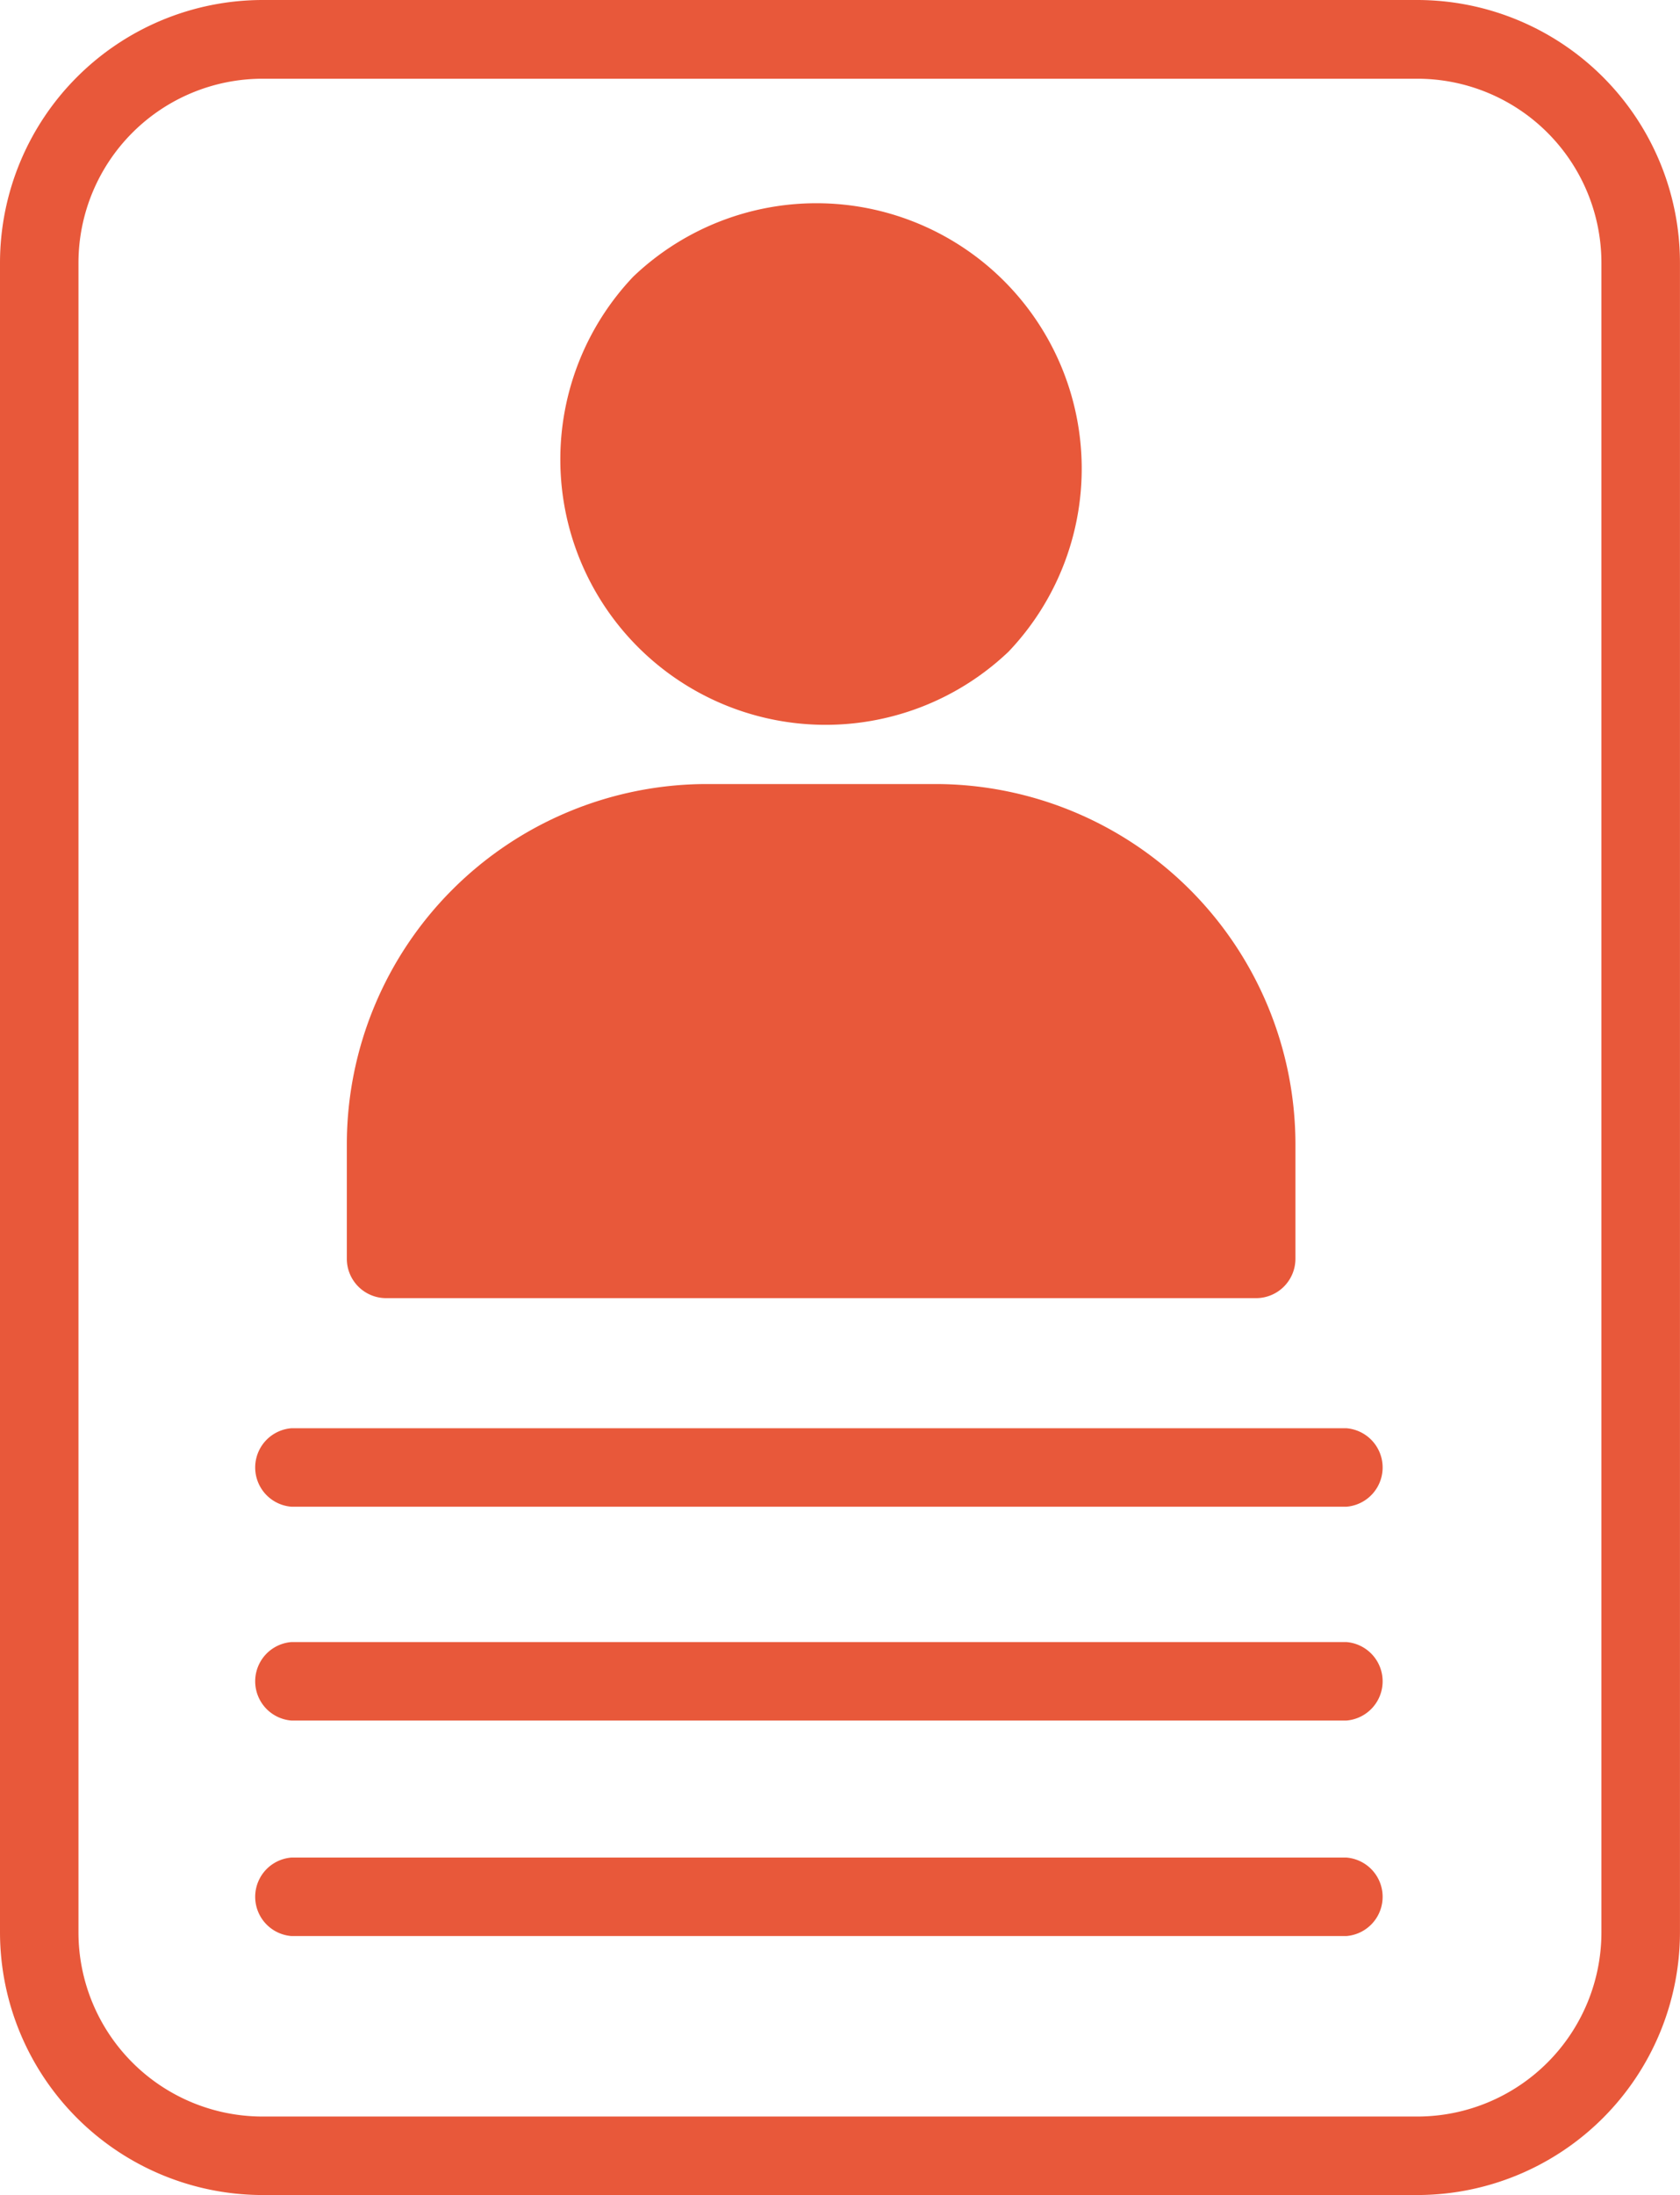 <svg xmlns="http://www.w3.org/2000/svg" width="44.961" height="58.724" viewBox="0 0 44.961 58.724">
  <g id="Group_227" data-name="Group 227" transform="translate(0 -57.38)">
    <g id="Group_227-2" data-name="Group 227" transform="translate(0 57.38)">
      <path id="Path_98" data-name="Path 98" d="M62.466,209.9H56.32a9.644,9.644,0,0,0-9.62,9.62V222.6a1.053,1.053,0,0,0,1.053,1.053H71.041a1.054,1.054,0,0,0,1.046-1.061V219.52A9.644,9.644,0,0,0,62.466,209.9Z" transform="translate(-37.418 -188.926)" fill="#e8583a"/>
      <path id="Path_99" data-name="Path 99" d="M240.5,257.38H212.274a1.053,1.053,0,0,0,0,2.1H240.5a1.053,1.053,0,0,0,0-2.1Z" transform="translate(-204.471 -213.453)" fill="#e8583a"/>
      <path id="Path_106" data-name="Path 106" d="M240.5,257.38H212.274a1.053,1.053,0,0,0,0,2.1H240.5a1.053,1.053,0,0,0,0-2.1Z" transform="translate(-204.471 -207.688)" fill="#e8583a"/>
      <path id="Path_100" data-name="Path 100" d="M86.891,143.28l.064-.06,0,0a7.1,7.1,0,0,0-9.977-10.095l-.064.06,0,0a7.1,7.1,0,0,0,9.977,10.095Z" transform="translate(-59.962 -125.789)" fill="#e8583a"/>
      <path id="Path_101" data-name="Path 101" d="M37.944,57.38H7.016A7.036,7.036,0,0,0,0,64.4v44.691A7.036,7.036,0,0,0,7.016,116.1H37.944a7.036,7.036,0,0,0,7.016-7.016V64.4A7.036,7.036,0,0,0,37.944,57.38Zm4.914,51.707A4.93,4.93,0,0,1,37.944,114H7.016A4.929,4.929,0,0,1,2.1,109.087V64.4a4.929,4.929,0,0,1,4.914-4.914H37.944A4.929,4.929,0,0,1,42.858,64.4Z" transform="translate(0 -57.38)" fill="#e8583a"/>
      <path id="Path_105" data-name="Path 105" d="M240.5,228.6H212.274a1.053,1.053,0,0,0,0,2.1H240.5a1.053,1.053,0,0,0,0-2.1Z" transform="translate(-204.471 -190.393)" fill="#e8583a"/>
    </g>
  </g>
</svg>
